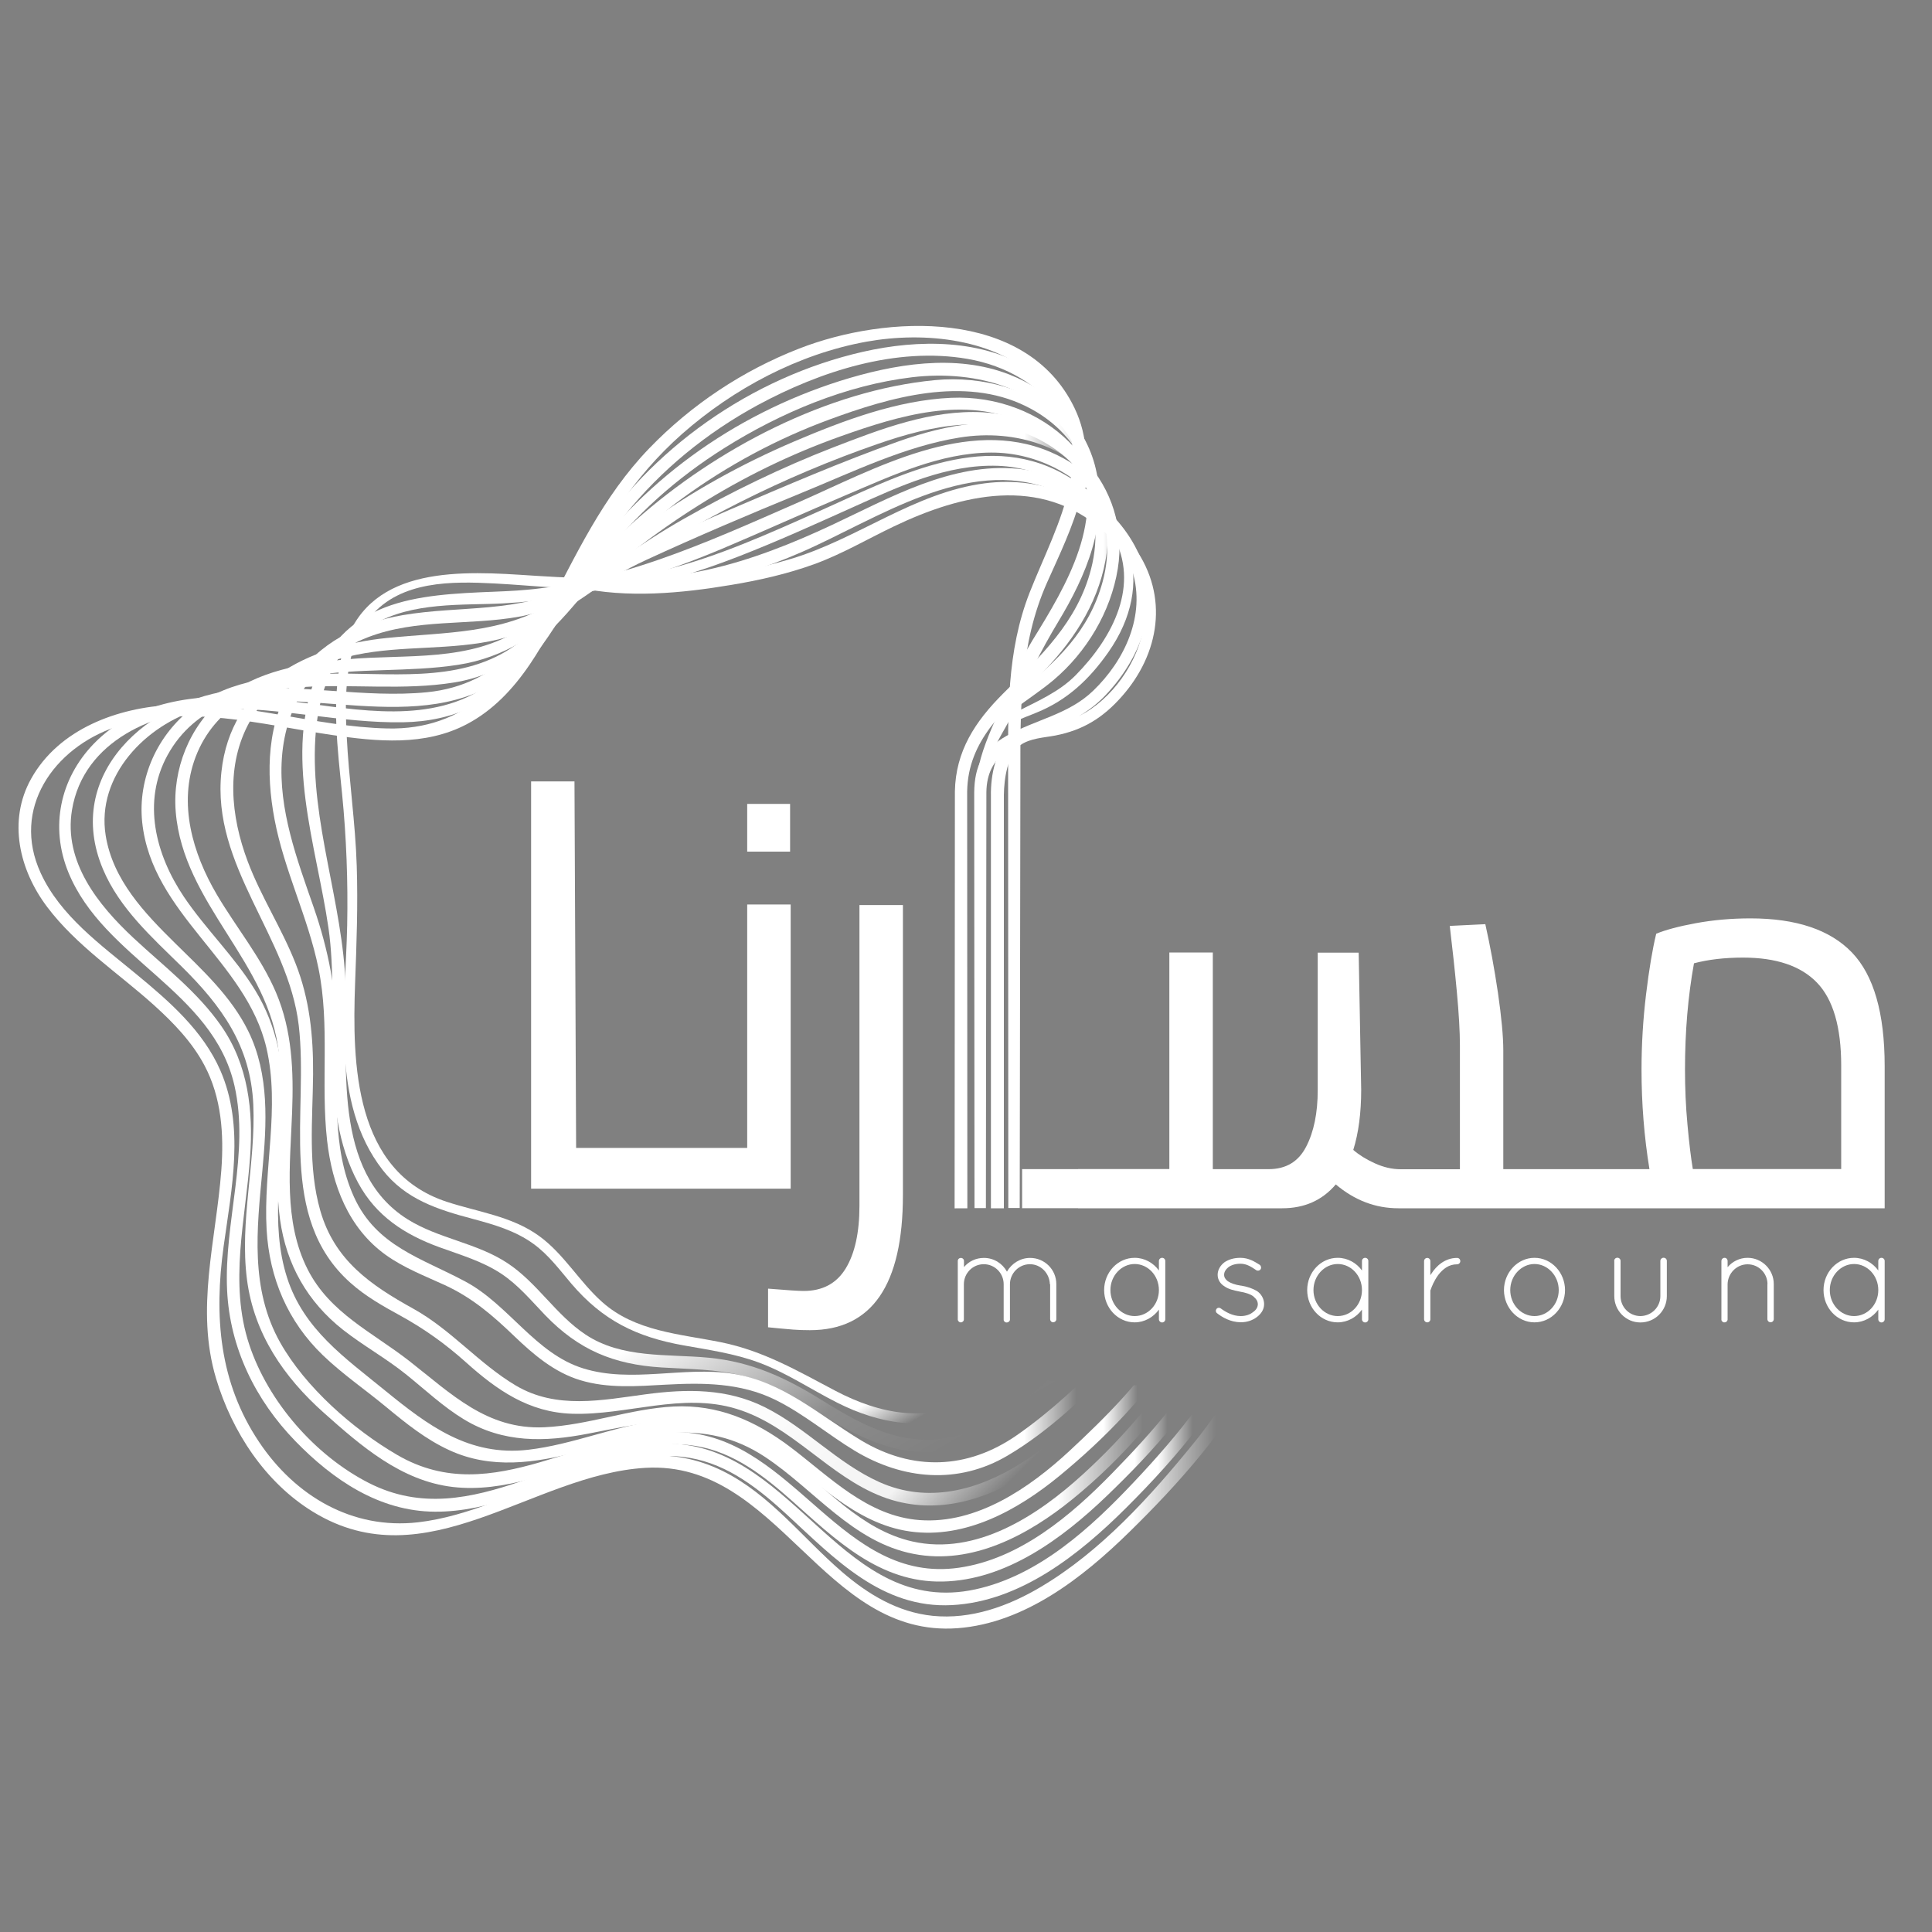 <svg enable-background="new 0 0 2000 2000" height="2000" viewBox="0 0 2000 2000" width="2000" xmlns="http://www.w3.org/2000/svg" xmlns:xlink="http://www.w3.org/1999/xlink"><rect x="0" y="0" width="2000" height="2000" fill="#808080" stroke="none"/><defs><path id="SVGID_2_" d="M1373.7 298.5l-262.2 130.6 14.2 74.1L782 787.8l129.1 501.1 97.8 108.4-34.6 31.8h425.6l-512.6 434.8L593.5 1793c0 0-258.4-101.3-349.6-202.7C152.7 1489-68.6 1200.2-79.6 1149.6c-10.9-50.7-137.6-395.2-112.3-440.8S-44.9 511.2-24.6 496s217.9-54.7 217.9-54.7L1373.7 298.5z"/><linearGradient id="lg1"><stop offset=".001" stop-color="#ffffff"/><stop offset="1" stop-color="#ffffff"/><stop offset="1" stop-color="#3c3c3b" stop-opacity="0"/></linearGradient><linearGradient id="SVGID_1_" gradientUnits="userSpaceOnUse" x1="589.472" x2="1188.953" xlink:href="#lg1" y1="867.655" y2="867.655"/><clipPath id="SVGID_3_"><use xlink:href="#SVGID_2_"/></clipPath><clipPath id="SVGID_5_"><use xlink:href="#SVGID_4_"/></clipPath><linearGradient id="lg2"><stop offset=".001" stop-color="#ffffff"/><stop offset=".917" stop-color="#ffffff"/><stop offset=".946" stop-color="#ffffff" stop-opacity="0"/></linearGradient><linearGradient id="SVGID_6_" gradientUnits="userSpaceOnUse" x1="61.3" x2="1301.584" xlink:href="#lg2" y1="1008.725" y2="1008.725"/><linearGradient id="SVGID_7_" gradientUnits="userSpaceOnUse" x1="146.438" x2="1245.853" y1="1002.101" y2="1002.101"><stop offset=".001" stop-color="#ffffff"/><stop offset=".77" stop-color="#ffffff"/><stop offset=".863" stop-color="#ffffff"/><stop offset=".943" stop-color="#ffffff" stop-opacity="0"/></linearGradient><linearGradient id="SVGID_8_" gradientUnits="userSpaceOnUse" x1="279.092" x2="1175.852" y1="982.425" y2="982.425"><stop offset=".001" stop-color="#ffffff"/><stop offset=".871" stop-color="#ffffff"/><stop offset=".931" stop-color="#ffffff" stop-opacity="0"/><stop offset=".981" stop-color="#ffffff" stop-opacity="0"/></linearGradient><linearGradient id="SVGID_9_" gradientUnits="userSpaceOnUse" x1="1093.704" x2="564.413" y1="1447.638" y2="530.878"><stop offset=".01" stop-color="#ffffff" stop-opacity="0"/><stop offset=".101" stop-color="#ffffff" stop-opacity=".1"/><stop offset=".252" stop-color="#ffffff"/><stop offset="1" stop-color="#ffffff"/></linearGradient><clipPath id="SVGID_11_"><use xlink:href="#SVGID_10_"/></clipPath><linearGradient id="SVGID_12_" gradientUnits="userSpaceOnUse" x1="96.051" x2="1271.941" xlink:href="#lg2" y1="1006.678" y2="1006.678"/><linearGradient id="SVGID_13_" gradientUnits="userSpaceOnUse" x1="411.949" x2="1220.805" y1="571.209" y2="1380.065"><stop offset=".001" stop-color="#ffffff"/><stop offset=".742" stop-color="#ffffff"/><stop offset=".918" stop-color="#ffffff" stop-opacity=".9"/><stop offset=".987" stop-color="#ffffff" stop-opacity="0"/></linearGradient><linearGradient id="SVGID_14_" gradientUnits="userSpaceOnUse" x1="1085.758" x2="567.383" y1="1414.158" y2="516.307"><stop offset=".02" stop-color="#ffffff" stop-opacity="0"/><stop offset=".059" stop-color="#ffffff"/><stop offset=".175" stop-color="#ffffff"/><stop offset=".931" stop-color="#ffffff"/></linearGradient><linearGradient id="SVGID_15_" gradientUnits="userSpaceOnUse" x1="181.68" x2="1222.317" y1="999.019" y2="999.019"><stop offset=".065" stop-color="#ffffff"/><stop offset=".751" stop-color="#ffffff"/><stop offset=".838" stop-color="#ffffff"/><stop offset=".923" stop-color="#ffffff"/><stop offset=".957" stop-color="#ffffff" stop-opacity="0"/></linearGradient><linearGradient id="SVGID_16_" gradientUnits="userSpaceOnUse" x1="1039.275" x2="1039.291" y1="824.8" y2="824.8"><stop offset=".128" stop-color="#963cd4"/><stop offset=".331" stop-color="#f26fc3"/></linearGradient><linearGradient id="SVGID_17_" gradientUnits="userSpaceOnUse" x1="592.865" x2="1196.629" xlink:href="#lg1" y1="874.803" y2="874.803"/><linearGradient id="SVGID_18_" gradientUnits="userSpaceOnUse" x1="19.105" x2="1332.332" y1="1011.844" y2="1011.844"><stop offset=".001" stop-color="#ffffff"/><stop offset=".811" stop-color="#ffffff"/><stop offset=".878" stop-color="#ffffff"/><stop offset=".944" stop-color="#ffffff" stop-opacity="0"/></linearGradient><path id="SVGID_4_" d="M1220.6 1142.3 992.4 1239l-176.7 108.4 575.5 7 404.3 438.6-1629-108.1L-50.8 959.5c0 0-59.8-217.9-6.9-280s760.6-488.9 821.9-522.8 385.2-35.5 421.4-6.5 244.4 356.9 224.3 400.1c-20 43.2-127.2 300.4-127.2 300.4L1220.6 1142.3z"/><path id="SVGID_10_" d="M1141.7 1250.8H989.6l-52.3 176 476.2 14.5 383.2 369L164.4 1684.9-52.8 960.2c0 0-59.8-217.8-6.9-279.8S700.4 191.8 761.6 158s384.9-35.5 421.1-6.5c36.2 29.1 244.2 356.6 224.2 399.8-20 43.1-127.1 300.2-127.1 300.2L1141.7 1250.8z"/></defs><path d="M1179 573.7c-21.7-48.2-72.8-83.3-125.1-88.4-69-6.7-132.8 30.1-193 58.3-80.3 37.6-174.2 70.1-263.5 46.2-7.9-2.1-11.2 10.1-3.4 12.2 78.9 21.1 162.3 1.5 235.2-30.2 78.2-34 171.2-99.9 259.6-65 37.5 14.8 71.5 45.5 83.5 84.8 13.9 45.4-8 92.1-40.7 123.5-25.5 24.6-59.8 29.8-89.7 46.7-24.4 13.9-33.1 31-33.4 58.6 0 .1 0 .1 0 .1l.3 430.1h11.8l.5-430.5h0c.5-39.8 30.3-49.9 62.6-62.8 23.5-9.4 44.8-20.2 62.1-39.1C1182.3 678.9 1202.1 625 1179 573.7z" fill="url(#SVGID_1_)"/><g fill="#ffffff"><path d="M1086.8 1329.4c-.3-11.3-9.3-20.7-20.7-20.7-11.3 0-20.6 9.4-20.6 20.7v36.4.4c0 .1-.1.3-.1.3v.3c-.3.8-1 1.4-1.6 1.8-.5.3-1.1.4-1.6.4h-.4-.3c-.1 0-.3-.1-.3-.1-.3 0-.5-.3-.8-.4-.1 0-.3-.1-.4-.3l-.4-.4c-.1-.1-.1-.3-.3-.3 0-.1 0-.1-.1-.3 0 0 0-.1-.1-.3 0-.1 0-.3-.1-.4v-.4-.3-36.4c0-11.3-9.1-20.7-20.6-20.7-11.5 0-20.6 9.4-20.6 20.7v36.4c0 1.1-.5 2-1.5 2.6-.1.1-.5.4-.8.4-.1.1-.3.1-.5.1h-.4-.4c-1.2-.1-2.3-1.2-2.7-2.5v-.7-36.4-1.1-22.9c0-1.8 1.5-3.1 3.1-3.1 1.9 0 3.3 1.4 3.3 3.1v6.4c4.9-5.9 12.3-9.5 20.6-9.5 10.4 0 19.2 5.7 23.9 14.2 4.8-8.5 13.8-14.2 24-14.2 15 0 27.1 12.1 27.1 27.1v36.4c0 1.6-1.4 3.1-3.3 3.1-1.8 0-3.1-1.5-3.1-3.1V1329.4z"/><path d="M1206.3 1305.4v60.3c0 1.8-1.5 3.3-3.3 3.3s-3.3-1.5-3.3-3.3v-10c-5.7 7.9-14.9 13.2-25.1 13.2-17.6 0-31.6-15.1-31.6-33.4 0-18.3 14-33.4 31.6-33.4 10.2 0 19.4 5.2 25.1 13.1v-9.8c0-1.9 1.5-3.3 3.3-3.3S1206.3 1303.5 1206.3 1305.4zM1199.7 1335.5c0-15-11.3-27-25.1-27-13.6 0-25.1 12-25.1 27 0 15 11.5 26.9 25.1 26.9C1188.4 1362.4 1199.7 1350.5 1199.7 1335.5z"/><path d="M1259.3 1355c1.1-1.4 3.1-1.6 4.6-.4 4.6 3.4 12 7.8 20.5 7.8 5.2 0 9.7-1.6 12.7-4.1 3.3-2.2 5-5.2 5-8.2-.1-3.1-1.4-5.3-4.8-8.2-2.9-2.2-7.6-3.8-14.2-4.9l-.3-.1c-6-1.1-11.3-2.5-15.1-5.2-4.2-2.5-7.2-6.8-7.2-12 0-5.3 3-10 7.2-13.1 4-2.7 9.5-4.5 16.4-4.5 8.6 0 14.7 4 19.9 7.2 1.5 1.1 1.9 3.1 1 4.6-1 1.5-3 1.9-4.5 1-4.9-3.3-9.8-6.7-16.4-6.7-5.5 0-9.8 1.5-12.7 3.8-2.7 2.2-4.2 4.9-4.2 7.6 0 2.7 1.2 4.6 3.8 6.7 3 2 7.5 3.7 13.6 4.6h.3c6.4 1 11.6 2.9 16.2 5.5 4.4 2.9 7.5 8 7.5 13.6s-3.1 10.1-7.6 13.5c-4.6 3.4-10.1 5.3-16.6 5.3-10.8-.1-19.2-5.2-24.7-9.5C1258.4 1358.2 1258.3 1356.4 1259.3 1355z"/><path d="M1416.5 1305.4v60.3c0 1.8-1.5 3.3-3.3 3.3s-3.3-1.5-3.3-3.3v-10c-5.7 7.9-14.9 13.2-25.1 13.2-17.6 0-31.6-15.1-31.6-33.4 0-18.3 14-33.4 31.6-33.4 10.2 0 19.4 5.2 25.1 13.1v-9.8c0-1.9 1.5-3.3 3.3-3.3S1416.5 1303.5 1416.5 1305.4zM1409.9 1335.5c0-15-11.3-27-25.1-27-13.6 0-25.1 12-25.1 27 0 15 11.5 26.9 25.1 26.9C1398.6 1362.4 1409.9 1350.5 1409.9 1335.5z"/><path d="M1474.2 1305.5c0-1.9 1.5-3.3 3.4-3.3 1.6 0 3.1 1.4 3.1 3.3v14.7c.3-.5.5-1.1 1-1.6 5-7.9 13.9-16.4 26.7-16.4 1.8 0 3.3 1.4 3.3 3.3 0 1.8-1.5 3.3-3.3 3.3-8.7 0-14.7 4.9-19.4 10.9-4.5 6-7.1 12.8-8 15.5-.3.5-.3.8-.3 1.1v29.3c0 1.9-1.5 3.3-3.1 3.3-1.9 0-3.4-1.4-3.4-3.3V1305.5z"/><path d="M1588.5 1302.1c17.6 0 31.6 15.3 31.6 33.4s-14 33.4-31.6 33.4c-17.5 0-31.6-15.3-31.6-33.4S1571 1302.1 1588.5 1302.1zM1588.5 1362.4c13.6 0 25.1-12 25.1-26.9 0-14.9-11.5-27-25.1-27s-25.1 12.1-25.1 27C1563.4 1350.4 1574.8 1362.4 1588.5 1362.4z"/><path d="M1671 1305.3c0-1.9 1.5-3.3 3.3-3.3 1.8 0 3.3 1.4 3.3 3.3v36.4c0 11.5 9.1 20.6 20.5 20.7 11.5-.1 20.7-9.3 20.7-20.7v-36.4c0-1.9 1.6-3.3 3.3-3.3 1.9 0 3.4 1.4 3.4 3.3v36.4c0 15-12.1 27.3-27.4 27.3-15 0-27-12.3-27-27.3V1305.3z"/><path d="M1829.7 1329.4c0-11.3-9.1-20.6-20.6-20.6-11.3 0-20.5 9.3-20.7 20.6v36.3.5c-.1.5-.3 1.1-.7 1.5-.5.8-1.5 1.2-2.5 1.2h-.8c-1-.3-1.8-1-2.2-1.8-.1-.1-.1-.3-.1-.4 0-.1-.1-.3-.1-.3v-.8-36.3-1.1-22.8c0-1.8 1.4-3.3 3.3-3.3 1.8 0 3.1 1.5 3.1 3.3v6.4c4.9-5.9 12.4-9.7 20.7-9.7 15 0 27.1 12.3 27.1 27.1v36.3c0 1.9-1.5 3.3-3.3 3.3-1.8 0-3.3-1.4-3.3-3.3V1329.4z"/><path d="M1951 1305.4v60.3c0 1.8-1.5 3.3-3.3 3.3s-3.3-1.5-3.3-3.3v-10c-5.7 7.9-14.9 13.2-25.1 13.2-17.6 0-31.6-15.1-31.6-33.4 0-18.3 14-33.4 31.6-33.4 10.2 0 19.4 5.2 25.1 13.1v-9.8c0-1.9 1.5-3.3 3.3-3.3S1951 1303.5 1951 1305.4zM1944.4 1335.5c0-15-11.3-27-25.1-27-13.6 0-25.1 12-25.1 27 0 15 11.5 26.9 25.1 26.9C1933.1 1362.4 1944.4 1350.5 1944.4 1335.5z"/><path d="M773.5 832.2H817.9V881.6H773.5Z"/><path d="M773.5 936.3 773.5 1188.3 596.4 1188.3 594.7 808.9 549.8 808.9 549.8 1230.5 686.5 1230.5 712 1230.5 818.5 1230.5 818.5 936.3Z"/><path d="M821.1 1376.4c-5.3-.4-9.8-.8-13.7-1.2l-12.3-1.2v-40c19.5 1.6 31.7 2.4 36.8 2.4 19.5 0 34-7.7 43.5-23.2 9.5-15.5 14.3-37.2 14.3-65V936.9h45V1237c0 93.3-32.1 140-96.3 140C832.1 1377 826.3 1376.8 821.1 1376.4z"/></g><path d="M1116 1210.2v40.6h-57.9v-40.6h.9l0 0H1116z" fill="#343435"/><path d="M1804.4 991.3c-19.1 0-36 2-50.8 5.9-6.2 34.1-9.3 70.8-9.3 110 0 19.2.9 38.3 2.6 57.4 1.8 19 3.6 34.2 5.5 45.6H1906v-107.1c0-40-8.4-68.6-25.1-85.9C1864.2 999.9 1838.7 991.3 1804.4 991.3z" fill="none"/><path d="M1917.1 986c-22.6-23.5-57.6-35.3-105.1-35.3-19.8 0-38.7 1.7-56.6 5-17.9 3.3-31.5 7-40.9 10.9-3.9 16.1-7.4 37-10.5 62.7-3.1 25.7-4.7 51.7-4.7 78 0 34.9 2.7 69.2 8.2 103h-26-70.4-54.9v-123c0-14.5-1.9-34.3-5.5-59.4-3.7-25.1-8.1-48.8-13.1-71.2l-36.8 1.8c2.7 22.7 5.2 45.4 7.3 68 2.1 22.6 3.2 41.3 3.2 56.2v127.7H1450c-9 0-17.9-2.1-26.9-6.2-9-4.1-16.3-8.7-22.2-13.8 5.5-17.6 8.2-38.4 8.2-62.4l-2.6-141.8h-42.4v142.4c0 23.5-4 43.1-12 58.5-8 15.5-20.9 23.2-38.8 23.2h-57.8V986h-45v224.2h-152.5v40.6h269.3c23 0 41.5-8.2 55.5-24.7 19.5 16.5 41.1 24.7 64.8 24.7h163.5 70.4H1951v-147.1C1951 1048.8 1939.7 1009.5 1917.1 986zM1906 1210.2h-153.6c-1.9-11.4-3.8-26.6-5.5-45.6-1.8-19-2.6-38.1-2.6-57.4 0-39.2 3.1-75.9 9.3-110 14.8-3.9 31.7-5.9 50.8-5.9 34.3 0 59.8 8.6 76.5 25.9 16.7 17.3 25.1 45.9 25.1 85.9V1210.2z" fill="#ffffff"/><g clip-path="url(#SVGID_3_)"><g clip-path="url(#SVGID_5_)"><path d="M1338.3 1293.9c8.1 0 8.2-12.7 0-12.7C1330.1 1281.3 1330.1 1293.9 1338.3 1293.9L1338.3 1293.9z" fill="#28b4e2"/></g><g clip-path="url(#SVGID_5_)"><path d="M1290.1 1370c-26.8 62.2-69.8 114.9-115.9 163.8-44.7 47.5-98.8 97.3-164.5 111.5-135.9 29.5-185.2-143.7-311.5-150.7-108.8-6-208.3 95.7-316.5 40.5-55.6-28.4-104.1-84-123.7-143.2-21.2-63.9-3.7-129.5.9-194.3 3.4-47.8-1.9-95.2-29.8-135.4-24.7-35.6-59.6-62-91-91.3-36.5-34.1-72.4-78.7-63.6-132.3 11.8-72 86.4-103.4 151.5-105 64.1-1.5 127.1 15.1 191.1 14.1 52.4-.8 95.9-21.1 129.7-61.3C586.5 639.7 608.7 581 647 533.1c37.4-46.8 84.9-85.3 137.5-113.8 64.5-34.9 143.1-60.5 217-47.8 81.2 14 133.7 81.6 115.8 164.4-14.6 67.6-62.3 123.9-88.9 186.9-23.1 54.7-30.6 115.4-15.2 173.5 2.1 7.9 14.3 4.5 12.2-3.4-18.5-70.2-.6-138.5 31.8-201.3 28.4-55 68-107.6 75.4-170.7 6.5-55.4-16.1-107.3-63.5-137.3-51.9-32.9-117.9-32.6-175.9-19.4C778 390.5 672.4 464.6 609.4 564.5c-37.1 58.7-66.8 137.3-137.9 162.1-64.7 22.6-141.5-.3-207.7-4.6-59.7-3.8-122.9 2.8-166.7 47.9C62 806.2 51.6 856.2 70.8 903.1c36.6 89.5 149.5 122.4 171.9 220.7 15.9 70.1-11 141.4-7.6 211.9 2.8 59.7 29.4 113.7 70.7 156.2 38.9 40 86.8 72.7 144.5 73 56.9.3 109.4-26.4 162.5-43.3 32.5-10.4 67.1-18.3 101.3-12.4 40.1 6.9 71.9 32.4 101 59.2 49 45.2 98 97 170.3 93.2 70.9-3.7 132.1-52.6 180.3-100.6 53.8-53.6 105-114.2 135.3-184.5C1304.2 1369 1293.3 1362.6 1290.1 1370L1290.1 1370z" fill="url(#SVGID_6_)"/></g><g clip-path="url(#SVGID_5_)"><path d="M1318.7 1284.2c8.1 0 8.2-12.7 0-12.7C1310.5 1271.5 1310.5 1284.2 1318.7 1284.2L1318.7 1284.2z" fill="#fca138"/></g><g clip-path="url(#SVGID_5_)"><path d="M1299.1 1274.4c8.1 0 8.2-12.7 0-12.7C1290.9 1261.8 1290.9 1274.4 1299.1 1274.4L1299.1 1274.4z" fill="#f65548"/></g><g clip-path="url(#SVGID_5_)"><path d="M1234 1389.2c-30.1 50.8-69.4 97.3-113.1 137.1-46.7 42.6-110.2 84.4-176.5 69.4-53.3-12-90.2-56.7-132.1-88.2-38.7-29.1-80.4-43-128.9-37.2-46.5 5.6-90.1 25.1-136.7 30.5-61 7-103.4-24.9-148.3-61.5-41.4-33.8-84-63.1-101.2-116.6-18.1-56.3-4.7-116.8-3.6-174.4.9-43.9-6.4-85.5-29.5-123.3-21.3-34.8-51.2-63.1-73.9-96.9-29.1-43.4-43.3-97.9-16.8-146.3 28.1-51.4 83.9-66.9 138.6-70.5 52.4-3.4 106.1 3.6 158.1-4.8 52.4-8.5 89.9-39.9 123.5-79.3 35.2-41.1 69.3-79.8 113.4-111.8 46.3-33.7 97.5-61.2 151.3-81 63.1-23.3 139.6-45.4 203.7-13.9 63.3 31 86.3 98.5 64.8 164.2-18.4 56.3-60.8 102-87 154.7-24 48.3-34.1 99.2-20.7 152.1 2 7.9 14.2 4.6 12.2-3.4-16.2-64.2 5.9-122.3 38.7-177.1 28.5-47.6 65.6-92.4 75.4-148.5 19.1-108.5-76.8-178.6-177.5-169-111.8 10.7-227 71.4-310 145.2-45.7 40.6-77.3 98.2-128.7 132.2-56.2 37.1-128.1 24.8-191.7 26.6-47.2 1.4-98.7 5.4-137.7 34.9-36.6 27.6-57.4 73-52.6 118.8 10 95.1 107.6 143.6 128.6 233.6 14.4 61.9-3.4 125.6.2 188.1 2.9 50.4 21.9 95.1 58.4 130.2 20.2 19.4 43.6 35.4 65.1 53.2 20.6 17 41.3 33.8 65.8 45 43.3 19.9 88.6 13.2 133.2 1.6 67.4-17.6 130.2-36.5 193.3 5.2 51.2 33.8 90.7 88.3 154 100.5 60.7 11.8 118.8-19.6 164.5-56.7 53-43 99.9-97.9 134.7-156.6C1249.1 1388.5 1238.1 1382.2 1234 1389.2L1234 1389.2z" fill="url(#SVGID_7_)"/></g><g clip-path="url(#SVGID_5_)"><path d="M1279.4 1264.7c8.1 0 8.2-12.7 0-12.7C1271.3 1252 1271.3 1264.7 1279.4 1264.7L1279.4 1264.7z" fill="#31c87a"/></g><g clip-path="url(#SVGID_5_)"><path d="M1150.1 1399.7c-29.9 31.1-62.1 61.4-97.6 86.1-51 35.4-107.9 37.3-161.2 5.2-43.6-26.3-81.2-61.1-133.3-69-50.7-7.7-104.4 10-154.1-5.4-49.6-15.3-77.1-65.7-121.9-89.8-45.5-24.5-92.3-36.5-115.6-87.8-23.4-51.4-16.8-111.1-17.5-166-.6-46.6-8.9-89.8-24.2-133.8-17.2-49.5-36.6-101-32.9-154.4 4-57 35.1-104.3 89-125.1 50.2-19.4 104.5-12 156.5-21.3 48.6-8.7 87.4-38.3 131.3-58.6 53.3-24.6 107.3-47.5 161.5-69.7 52.6-21.5 107-48.2 163.5-57.2 57.6-9.2 117.6 9.3 150.7 59.7 34 51.7 16.2 113.4-18 159.9-31.1 42.3-69.6 80.4-88.6 130.3-6.6 17.5-14.1 42-10.1 60.9 4.5 20.9 4.4 38.5 4.4 60.1.1 44.3 2.3 88.6 2.9 132.9.5 34 5.8 79.7-9.2 111.4-3.5 7.3 7.4 13.8 10.9 6.4 13-27.5 10.9-63.2 11.1-92.8.2-44.9-2-89.8-2.8-134.7-.3-17.9-.2-35.7.3-53.6.2-8.2 0-14.7-1.6-22.6-3.8-18.4-3.7-32.2 1.6-50.7 15.1-52.6 55.3-92.9 87.6-135.4 31.3-41.2 53.6-93.8 37.8-145.9-12.2-40.2-45.1-72.5-83.2-88.9-51.2-22-107.1-10.7-157.7 7.2C871 477.9 813.4 502.9 756 527.4c-56.2 24-109.7 50.4-163.6 78.7-55.5 29.1-115.8 20.5-175.5 30.7-44.9 7.6-87.4 28.8-112.9 67.7-27.8 42.4-29 95.4-19.8 143.7 10 53 34.8 101.6 45.5 154.3 12 58.8 2.2 118.9 8.9 178.1 5.2 46 21.9 90.5 60.6 118.4 18.8 13.5 40.5 21.8 61.4 31.4 28.4 13.1 49.5 31.4 71.8 52.8 19.8 19 41.4 37.4 68.1 45.5 28.7 8.8 59.1 6.3 88.6 4.7 38.9-2.1 77.1-2 112.9 15.4 29.6 14.4 54.8 36.1 82.8 53 49.7 30 107 35.3 158.3 5 43.2-25.5 81.3-62.3 115.9-98.2C1164.7 1402.8 1155.8 1393.8 1150.1 1399.7L1150.1 1399.7z" fill="url(#SVGID_8_)"/></g><g clip-path="url(#SVGID_5_)"><path d="M1220.6 1235.4c8.1 0 8.2-12.7 0-12.7C1212.4 1222.8 1212.4 1235.4 1220.6 1235.4L1220.6 1235.4z" fill="#28b4e2"/></g><g clip-path="url(#SVGID_5_)"><path d="M1193.9 1168.1c8.1 0 8.2-12.7 0-12.7C1185.7 1155.4 1185.7 1168.1 1193.9 1168.1L1193.9 1168.1z" fill="#862eed"/></g><g clip-path="url(#SVGID_5_)"><path d="M991.7 1305.7c12.2 0 12.2-19 0-19C979.4 1286.7 979.4 1305.7 991.7 1305.7L991.7 1305.7z" fill="#fca138"/></g><g clip-path="url(#SVGID_5_)"><path d="M1108 1405.6c-32 32.9-69.3 66.5-114.3 79.7-54.1 15.8-98.2-8.1-143-35.9-37.3-23.3-72.9-39.7-117.1-43.9-42.9-4.1-89.8 1.1-127.5-24-30.8-20.4-50-53.7-80.9-74-31.8-21-71.2-25.2-103.3-45.3-78.8-49.5-61.5-162.3-64.1-241.4-2.8-86-36.6-170-31.4-256.2 2.3-39.3 14.2-82 45.8-108 37.3-30.9 87.5-30.3 133.3-31.4 85.1-2 164.1-24.3 242.2-57.2 43.1-18.2 85.7-37.6 128.8-55.8 47.4-20.1 96.7-43.4 149.3-43.7 48.7-.3 96.4 25 122 66.9 29.5 48.3 14 104.7-18.1 147.3-51.5 68.4-118.1 121.3-104.4 215.6 1.2 8 13.4 4.6 12.2-3.4-15.9-110.1 88.7-156.9 126.8-245.8 31.4-73.3-5-150.3-76.9-181.2-86.2-37-182.4 17.7-260.4 51.9-97.4 42.6-193.5 87.1-301.5 92.1-77.4 3.6-161.4 1.7-196.8 84.6-35.8 83.8-1.1 178.8 11.3 263.9 12.4 85.4-11.8 185.1 30.7 264 18.6 34.5 48.2 53.6 84.1 66.7 21.9 8 44.6 14.5 64.2 27.5 17.6 11.7 30.9 27.8 45.4 42.9 34.7 36 70.9 51 120.5 54.1 28.5 1.8 57.1 1.6 84.9 8.8 30.2 7.8 56 24.6 82.2 40.8 44 27.3 88.6 47.4 141.2 33.8 48.8-12.7 89.7-48.8 124-84.1C1122.7 1408.7 1113.7 1399.8 1108 1405.6L1108 1405.6z" fill="url(#SVGID_9_)"/></g><g clip-path="url(#SVGID_5_)"><path d="M1189.9 1172.4c3.2 15.5 4.8 31.1 4.7 46.9 0 8.2 12.6 8.2 12.7 0 .1-17-1.7-33.7-5.2-50.3C1200.5 1161.1 1188.3 1164.5 1189.9 1172.4L1189.9 1172.4z" fill="#f65548"/></g><g clip-path="url(#SVGID_5_)"><path d="M1255.5 1258.1c12.2 0 12.2-19 0-19C1243.3 1239.1 1243.3 1258.1 1255.5 1258.1L1255.5 1258.1z" fill="#862eed"/></g></g><g clip-path="url(#SVGID_11_)"><path d="M1260.3 1380.3c-25.9 55.6-66.4 101.1-108.9 144.7-42.8 43.9-95.9 88.9-158.7 97.9-121 17.4-170-132.2-284.5-140.1-103-7.1-196.3 81.9-296.9 23.4-45.7-26.6-95.2-70.1-121.3-116.5-31.2-55.5-24.1-117.3-18.4-177.9 4.5-48.5 7.5-99.4-14.6-144.4-17.7-36-47.7-63.4-75.8-91.1-31.8-31.3-64.4-65.5-71.8-111.4-9.9-61.9 41.7-114.6 97.5-131 102.3-30 227.6 32.8 319.2-35.5 41.3-30.8 66-77.5 96-118.2 34.4-46.7 78.6-85.5 127.6-116.3 58.2-36.6 126-65.2 194.7-73.4 65.8-7.8 141.1 11.2 170.5 76.9 31 69.4-10.5 137.8-46.2 195.6-7.1 11.6-13.5 24.4-18.9 38.1-16.4 41.1-41.1 80.3-39.6 121.6.3 8.1 11.1-4.8 10.8-12.9-1.1-30.6 19.9-51.6 29.5-76.4 10.9-28.1 27.8-61.3 45-89.8 28.7-47.5 52.2-102 38.8-158.5-10.8-45.7-46.2-80.4-89.2-97.3-56.1-22-120-10.9-175.7 6.6C758.4 429.7 662.3 499.2 596.4 595c-39.8 57.9-78.8 114.2-154.4 121.6-65.2 6.4-130.8-9.3-196.2-2.7-92.1 9.3-180.6 87.7-139.2 185.9 17.1 40.6 50.7 70.5 81.4 100.7 41.6 41 71.5 82.4 74.2 142.9 2.7 60.6-14.4 120.8-6.5 181.4 7.3 55.9 38.1 100.8 79.4 137.6 38.6 34.4 80.1 70.6 133.6 76.9 53.6 6.2 104.8-16.7 155.1-31.4 31.4-9.2 64.5-16.5 97.3-10.9 38.8 6.6 69.9 31 98.5 56.4 45.4 40.4 90.9 85.2 156.2 83.8 65.8-1.3 124.1-44.7 169.6-88.3 49.2-47.2 96.9-100 125.9-162.3C1274.7 1379.4 1263.8 1373 1260.3 1380.3L1260.3 1380.3z" fill="url(#SVGID_12_)"/></g><g clip-path="url(#SVGID_11_)"><path d="M1050.6 733.8c13.6-10.2 28-19.7 40-29.8 34.2-28.9 59.3-70.7 66.5-115.1 14-86-55.5-157.6-139.5-162.1-53.7-2.9-106 17.4-155.2 36.4-53.1 20.6-104.5 45.6-154 73.6-46.7 26.4-89.1 58.9-134.9 86.6-54.9 33.2-111.2 30.8-172.7 37-82.9 8.3-161.9 47.5-171.6 138.7-10.5 97.6 69.3 169.8 80.1 262.7 10.3 88.6-22.8 198.2 53.4 266.1 15.6 14 33.9 24.3 52.2 34.3 24.8 13.7 46.4 29.2 67.5 48.1 32.2 28.9 65.2 51.8 109.8 53.2 57.1 1.8 113.7-22.4 170.4-5 57.3 17.5 95.3 69.7 150.8 90.9 104.7 40 212.7-60.3 266.8-140.3 4.6-6.8-6.4-13.1-10.9-6.4l0 0c-52.4 77.5-159 176.4-259.1 131.5-43.4-19.5-76-56.3-118.5-77.5-39.2-19.5-80.4-19-122.8-13.4-45.8 6.1-92.9 16-135.1-9.1-38.3-22.8-66.6-57.6-105.9-79.4-44.2-24.5-81.5-50-96.3-101.4-13.1-45.6-7.9-94.4-7.5-141.1.3-39.7-3.5-77.9-18.2-115.1-14.2-36.1-35.7-68.9-49.4-105.3-17.7-46.9-23.1-100.2 2.3-145.4 22.9-40.7 65.8-59.5 109.7-68.6 48.6-10.1 99.2-4.4 147.5-16 44.1-10.6 79.9-38.3 116.6-63.4 85.1-58.2 178.8-105.3 276.2-139 55.1-19.1 117-32.6 170.8-2.5 52.7 29.5 77.8 86.4 61.9 145-13.9 51.2-47.3 82.8-87.2 114.3" fill="url(#SVGID_13_)"/></g><g clip-path="url(#SVGID_11_)"><path d="M1335.3 1294.3c8.1 0 8.2-12.7 0-12.7C1327.1 1281.6 1327.1 1294.3 1335.3 1294.3L1335.3 1294.3z" fill="#28b4e2"/></g><g clip-path="url(#SVGID_11_)"><path d="M1315.7 1284.6c8.1 0 8.2-12.7 0-12.7C1307.5 1271.9 1307.5 1284.6 1315.7 1284.6L1315.7 1284.6z" fill="#fca138"/></g><g clip-path="url(#SVGID_11_)"><path d="M1296.1 1274.8c8.1 0 8.2-12.7 0-12.7C1287.9 1262.2 1287.9 1274.8 1296.1 1274.8L1296.1 1274.8z" fill="#f65548"/></g><g clip-path="url(#SVGID_11_)"><path d="M1276.5 1265.1c8.1 0 8.2-12.7 0-12.7C1268.3 1252.4 1268.3 1265.1 1276.5 1265.1L1276.5 1265.1z" fill="#31c87a"/></g><g clip-path="url(#SVGID_11_)"><path d="M1217.7 1235.9c8.1 0 8.2-12.7 0-12.7C1209.5 1223.2 1209.5 1235.9 1217.7 1235.9L1217.7 1235.9z" fill="#28b4e2"/></g><g clip-path="url(#SVGID_11_)"><path d="M1052.5 746c6.8-2.9 13.8-5.6 20.7-8.4 31.6-12.8 54.6-34.5 74.2-62.5 50.1-71.6 23.6-145.7-46.5-184.5-84.5-46.7-176.5 4.7-255 39.5-50.6 22.5-101.8 45.7-155.7 59.4-50.6 12.8-100.7 8.8-152.2 5.5-76.3-4.9-165.4-4.6-184.9 86.7-9.8 46-3.6 93.6 1 139.8 4.5 45.4 6.2 90.9 5.3 136.6-1.7 81.9-17.7 183.1 36.6 252.9 23.9 30.6 57 41.1 93.1 50.7 22.1 5.9 44.4 12.3 63.2 26 15.6 11.3 26.9 26.7 39.3 41.3 32.4 37.9 67.2 55 115.9 63.7 26.1 4.7 52.5 8.4 77.5 17.6 29 10.6 54.7 28.2 82.2 42 42.4 21.3 89.4 30 134.3 9.9 36.7-16.5 69.8-49.7 94.6-80.6 4-5-3.1-12.3-7.2-7.2l0 0c-22 27.5-49.6 54.5-80.1 72.4-47 27.5-98.4 17-144.1-7.1-39.1-20.6-74.4-41.3-118.3-50.2-43-8.7-88.8-11.1-123.1-41.7-23.6-21-39.5-49.7-65.2-68.3-28.4-20.6-63.4-24.8-95.9-35.5-95.4-31.5-97.7-142.2-94.6-226.3 1.5-40.4 3-80.7 1.7-121.1-1.4-45.1-8.2-89.7-10.4-134.8-2-40.5-2.7-91.1 25-123.9 31.3-36.9 83.9-36.2 128.1-33.9 42.4 2.2 85.3 7.8 127.7 4.6 42.9-3.2 84.3-16.9 124.2-32.3 40.7-15.8 80.5-33.9 120.3-51.8 46.8-21.1 96.1-44.1 148.7-42.3 48.1 1.6 95.8 29.9 119.3 72.2 28.1 50.7.3 105-38.6 144.5-17.3 17.6-40.4 27.3-61.7 38.2" fill="url(#SVGID_14_)"/></g><g clip-path="url(#SVGID_11_)"><path d="M1191 1168.6c8.1 0 8.2-12.7 0-12.7C1182.8 1155.9 1182.8 1168.6 1191 1168.6L1191 1168.6z" fill="#862eed"/></g><g clip-path="url(#SVGID_11_)"><path d="M988.9 1306.1c12.2 0 12.2-19 0-19C976.7 1287.1 976.7 1306.1 988.9 1306.1L988.9 1306.1z" fill="#fca138"/></g><g clip-path="url(#SVGID_11_)"><path d="M1187 1172.9c3.2 15.5 4.8 31.1 4.7 46.9 0 8.2 12.6 8.2 12.7 0 .1-17-1.7-33.7-5.2-50.3C1197.6 1161.5 1185.4 1164.9 1187 1172.9L1187 1172.9z" fill="#f65548"/></g><path clip-path="url(#SVGID_11_)" d="M1210.4 1383.5c-26.3 44.3-65.5 83.4-103.2 118.4-41.3 38.3-96 76-155.1 71.7-54.5-4-93.4-45.1-134.6-76.1-36-27-74.3-43.7-120-41.5-45.4 2.3-88.6 19.4-134 21.5-59.5 2.7-96.5-34.8-140.2-68.9-37.9-29.5-81.8-49.4-104.7-94.3-25.6-50.2-18.2-108.9-16.2-163.1 1.6-42.4.1-84.3-16.7-123.8-15.6-36.5-41.1-67.2-61.1-101.1-25.2-42.8-40.5-94.6-22-143 19.4-50.6 66.4-74.3 117.1-83.2 51.2-9 103.4-4 154.6-11.9 47.5-7.3 84.3-32.3 118.9-64.5 81.5-75.7 172.1-134.8 277.5-172.2 59.4-21.1 128.5-42.3 188.9-13.3 58.3 27.9 86 88.1 69.9 150.7-14.2 55.3-52.5 90.6-91.3 129.3-28.7 28.7-49 59.4-49.7 101.2 0 0 0 0 0 .1l-.3 431.4h13.2l-.2-431.6h0c.9-53.6 39-84.4 74.2-119.3 33.4-33.1 60.4-72.9 69-119.9 18-98.3-65.1-172.5-159.8-168.3-55.7 2.5-111.2 23.4-162 45-55.1 23.5-108 52.8-156.6 88-44.2 32-79.6 75.3-125.1 105.2-54.8 36-119.8 26.9-181.9 32.5-44.8 4-93 11.6-128.8 41-34.1 28-51.8 73-48.3 116.7 7.7 95.9 97.7 156.1 106.9 251.7 5.5 56.8-6.8 113.9 1.1 170.6 6.5 46.5 28.4 85.2 65.3 114.2 21.2 16.6 44.8 29.6 65.7 46.5 19.6 15.8 37.9 33.1 59.5 46.2 40.6 24.5 83.3 23.5 128.5 14.7 68-13.3 127.4-27.2 188.9 15 46.3 31.8 85.9 78.1 144.5 86.3 57.2 7.9 111.4-22.3 154.1-57.3 46.4-38.1 93.9-86.1 124.7-138C1225.6 1382.9 1214.6 1376.5 1210.4 1383.5z" fill="url(#SVGID_15_)"/><g clip-path="url(#SVGID_11_)"><path d="M1252.6 1258.5c12.2 0 12.2-19 0-19C1240.3 1239.5 1240.3 1258.5 1252.6 1258.5L1252.6 1258.5z" fill="#862eed"/></g><g clip-path="url(#SVGID_11_)"><path d="M1039.3 826.8v-4C1039.3 824.2 1039.3 825.5 1039.3 826.8z" fill="url(#SVGID_16_)"/><path d="M1174.9 567.2c-35.2-50.2-95.1-74.7-155.2-66.9-73.4 9.5-131.9 57.8-201.4 78.4-67.3 19.9-147.9 32.6-217.4 17.1-7.9-1.8-11.3 10.4-3.4 12.2 51.8 11.5 107.7 6.2 159.5-2.5 29-4.8 58-11.4 85.7-21.4 28.7-10.4 55.1-26 82.5-39.1 70.7-33.9 151.9-52.7 216.3 4 25.9 22.8 45.7 56.1 43.2 91.7-2.6 37.6-28.4 77.4-60.9 96.8-22.8 13.5-52 8.7-74 23-19.1 12.4-24.4 42.2-24 63.4v427h13.4l0-430.2c0-.1 0-.2 0-.3v2.6c.2-16.7 3.8-42 17-51.6 9.9-7.2 24.7-7.8 36.3-10 28.7-5.6 49.2-18.3 68.6-40.2C1200.6 676.6 1210 617.3 1174.9 567.2z" fill="url(#SVGID_17_)"/></g><path clip-path="url(#SVGID_11_)" d="M1320.8 1347.6c-22.6 52.9-48.3 101.1-84.8 146-45.2 55.6-96.5 112.4-158.6 149.2-33.6 20-72.3 33.9-111.9 29.9-36.2-3.7-67-22.3-94-45.6-40.6-35-74.4-80.1-123.3-104.3-108-53.4-210 41.1-315.6 53.1-68.1 7.7-127-27.3-164.3-83-41.6-62-46.8-130.5-36.8-202.7 8.3-60 21.9-124.1-3.4-182.1-18.1-41.4-53.2-71.8-87.3-99.9-36.4-30.1-78.5-60.3-98.7-104.5-30.6-66.6 13.4-129.5 78.1-151.3 71.8-24.2 150.7-2.3 223 8.4 46.9 6.9 96.5 11.8 140-11.1 54.4-28.6 82.9-88.8 108.9-141.3 29.7-59.9 63.4-114.6 114-159.2 53.3-47 120.6-82.8 190.9-95.5 60.2-10.8 134.3-3.5 180 41.3 67.4 65.9 16.8 147.4-11 218.1-24.1 61.2-22.5 125-22.4 189.7h0l.2 447.7h11.8l.7-447.7h0c0-68.9-1-135.4 27.6-199.7 25.3-56.8 58.2-119 28.3-181-50-103.5-194.7-96.4-284.8-61.3-58.4 22.7-111.7 58.1-155.2 103.2-48.6 50.4-76.1 111-108.3 172.1C528.6 703.5 481.8 756 401 754.1c-74.9-1.7-147.5-27.9-222.8-24.4-56.2 2.6-117.2 24.8-146 76.5-24.3 43.6-12.2 94.4 16.5 132.5 30.5 40.5 73.9 68.6 111.1 102.2 19.9 18 39 37.8 51.7 61.7 17.9 33.5 20.4 71.8 17.6 109-5.5 72.7-27 143.4-5.4 215.5 16.5 55 50.7 107.5 100.3 137.9 117.6 72.1 226.9-38.7 344.2-45.5 137.6-8 183.5 176.4 323.1 166 69.5-5.2 129.7-52.5 177.6-99.4 51.3-50.1 101.7-106.8 135.2-170.7 10.4-19.9 18.8-40.9 27.6-61.5C1334.9 1346.6 1324 1340.2 1320.8 1347.6z" fill="url(#SVGID_18_)"/><path d="M978.5 1250.8l188.1.2 162.9-684c0 0-300-326.1-314.5-348s-449.7 19.4-465.2 26.6S-2.6 432.3-12.8 441.3c-10.1 9.1-138.7 289.9-101.3 343.5 37.4 53.6 129.7 403.5 148.4 466 18.7 62.5 182 392 193.9 415.6s331.6 192.5 346.8 197.6c15.2 5.1 348.1 45.6 427.4 30.4s128.1-15.2 235.4-101.3c107.3-86.1 213.7-282.5 213.7-282.5l-21.8-59.6L961.7 1385 978.5 1250.8z" fill="none"/></svg>